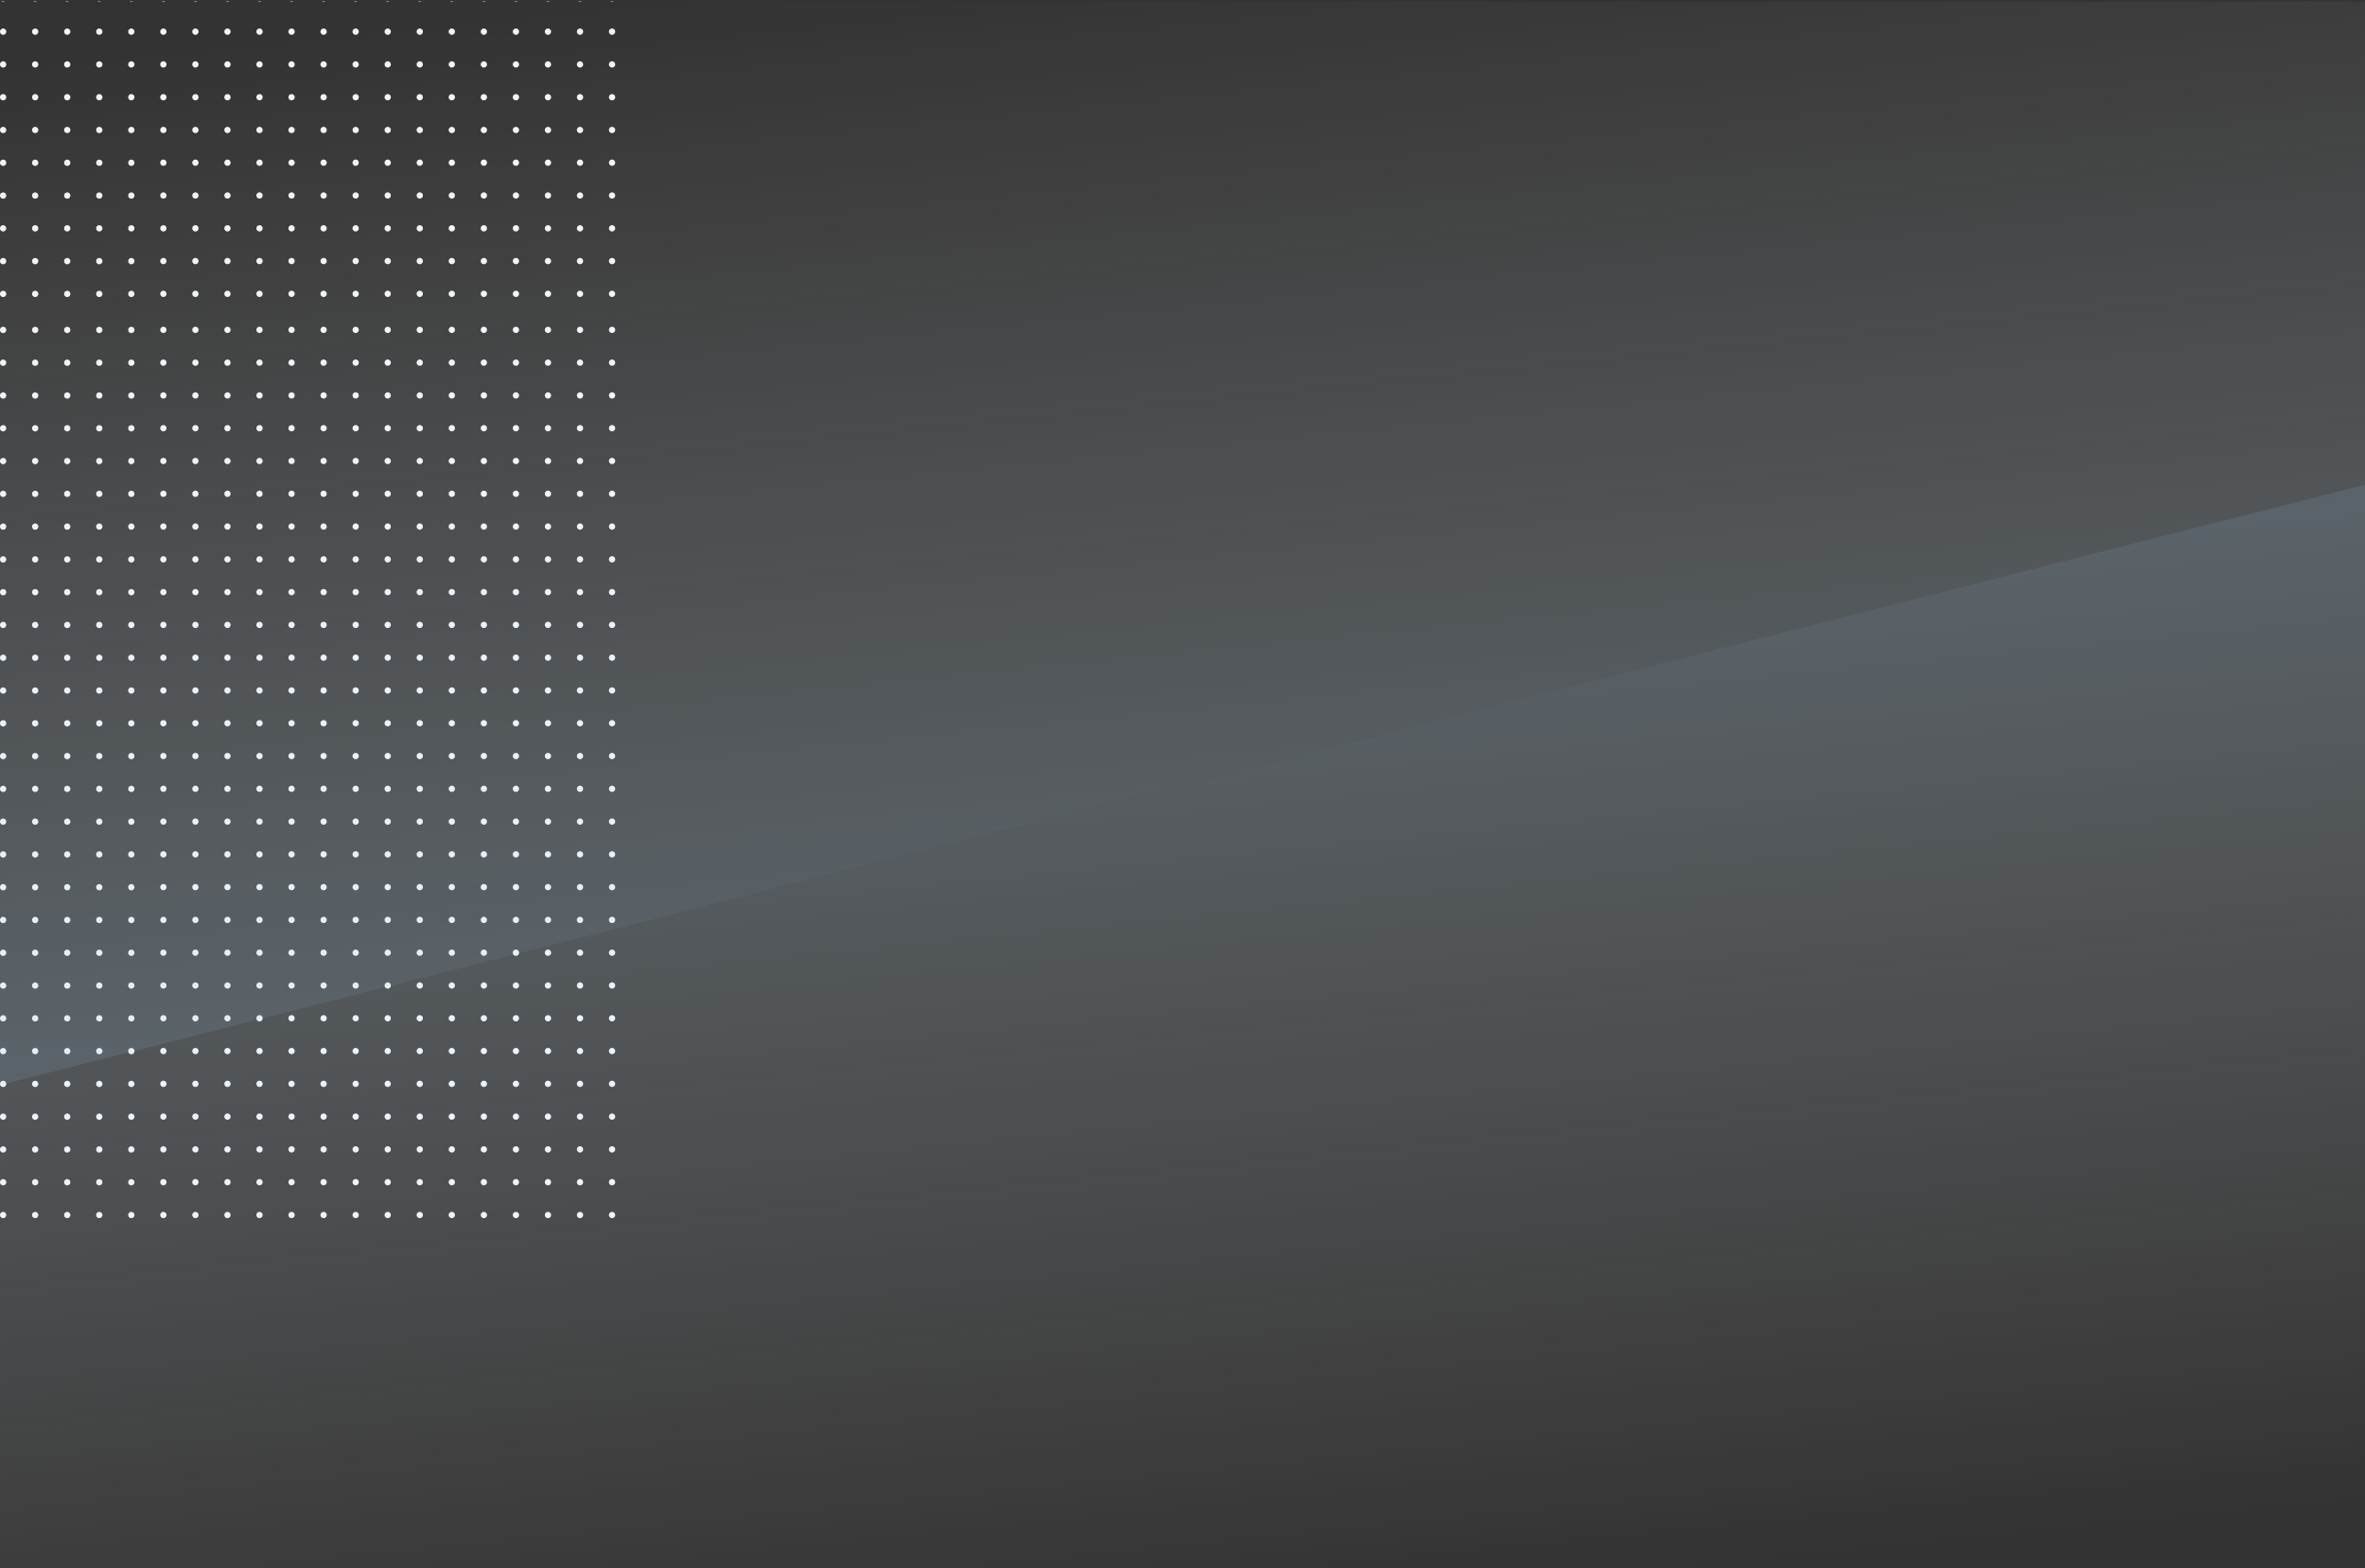 <svg xmlns="http://www.w3.org/2000/svg" width="1512" height="1003" fill="none" viewBox="0 0 1512 1003">
  <rect x="0" y="0" width="1512" height="1003" fill="#333333" stroke="none"/>
  <g clip-path="url(#a)">
    <g clip-path="url(#b)">
      <path fill="#F3F4F7" d="M4 187.952a2 2 0 1 0-4 0 2 2 0 0 0 4 0Zm0-20.96a2 2 0 1 0-4 0 2 2 0 0 0 4 0Zm0-20.971a2 2 0 1 0-4 0 2 2 0 0 0 4 0Zm0-20.959a2 2 0 1 0-4 0 2 2 0 0 0 4 0Zm0-20.97a2 2 0 1 0-4 0 2 2 0 0 0 4 0Zm0-20.96a2 2 0 1 0-4 0 2 2 0 0 0 4 0Zm0-20.96a2 2 0 1 0-4 0 2 2 0 0 0 4 0Zm0-20.97a2 2 0 1 0-4 0 2 2 0 0 0 4 0Zm0-20.96a2 2 0 1 0-4 0 2 2 0 0 0 4 0ZM4-.718a2 2 0 1 0-4 0 2 2 0 0 0 4 0Zm20.49 188.67a2 2 0 1 0-4 0 2 2 0 0 0 4 0Zm0-20.96a2 2 0 1 0-4 0 2 2 0 0 0 4 0Zm0-20.971a2 2 0 1 0-4 0 2 2 0 0 0 4 0Zm0-20.959a2 2 0 1 0-4 0 2 2 0 0 0 4 0Zm0-20.97a2 2 0 1 0-4 0 2 2 0 0 0 4 0Zm0-20.96a2 2 0 1 0-4 0 2 2 0 0 0 4 0Zm0-20.96a2 2 0 1 0-4 0 2 2 0 0 0 4 0Zm0-20.97a2 2 0 1 0-4 0 2 2 0 0 0 4 0Zm0-20.96a2 2 0 1 0-4 0 2 2 0 0 0 4 0Zm0-20.96a2 2 0 1 0-4 0 2 2 0 0 0 4 0Zm20.49 188.67a2 2 0 1 0-4 0 2 2 0 0 0 4 0Zm0-20.96a2 2 0 1 0-4 0 2 2 0 0 0 4 0Zm0-20.971a2 2 0 1 0-4 0 2 2 0 0 0 4 0Zm0-20.959a2 2 0 1 0-4 0 2 2 0 0 0 4 0Zm0-20.97a2 2 0 1 0-4 0 2 2 0 0 0 4 0Zm0-20.96a2 2 0 1 0-4 0 2 2 0 0 0 4 0Zm0-20.96a2 2 0 1 0-4 0 2 2 0 0 0 4 0Zm0-20.97a2 2 0 1 0-4 0 2 2 0 0 0 4 0Zm0-20.96a2 2 0 1 0-4 0 2 2 0 0 0 4 0Zm0-20.96a2 2 0 1 0-4 0 2 2 0 0 0 4 0Zm20.49 188.67a2 2 0 1 0-4 0 2 2 0 0 0 4 0Zm0-20.96a2 2 0 1 0-4 0 2 2 0 0 0 4 0Zm0-20.971a2 2 0 1 0-4 0 2 2 0 0 0 4 0Zm0-20.959a2 2 0 1 0-4 0 2 2 0 0 0 4 0Zm0-20.97a2 2 0 1 0-4 0 2 2 0 0 0 4 0Zm0-20.96a2 2 0 1 0-4 0 2 2 0 0 0 4 0Zm0-20.96a2 2 0 1 0-4 0 2 2 0 0 0 4 0Zm0-20.97a2 2 0 1 0-4 0 2 2 0 0 0 4 0Zm0-20.96a2 2 0 1 0-4 0 2 2 0 0 0 4 0Zm0-20.96a2 2 0 1 0-4 0 2 2 0 0 0 4 0Zm20.49 188.67a2 2 0 1 0-4 0 2 2 0 0 0 4 0Zm0-20.96a2 2 0 1 0-4 0 2 2 0 0 0 4 0Zm0-20.971a2 2 0 1 0-4 0 2 2 0 0 0 4 0Zm0-20.959a2 2 0 1 0-4 0 2 2 0 0 0 4 0Zm0-20.97a2 2 0 1 0-4 0 2 2 0 0 0 4 0Zm0-20.96a2 2 0 1 0-4 0 2 2 0 0 0 4 0Zm0-20.96a2 2 0 1 0-4 0 2 2 0 0 0 4 0Zm0-20.97a2 2 0 1 0-4 0 2 2 0 0 0 4 0Zm0-20.96a2 2 0 1 0-4 0 2 2 0 0 0 4 0Zm0-20.96a2 2 0 1 0-4 0 2 2 0 0 0 4 0Zm20.49 188.67a2 2 0 1 0-3.999-.001 2 2 0 0 0 3.999.001Zm0-20.96a2 2 0 1 0-3.999-.001 2 2 0 0 0 3.999.001Zm0-20.971a2 2 0 1 0-4 0 2 2 0 0 0 4 0Zm0-20.959a2 2 0 1 0-3.999-.001 2 2 0 0 0 3.999.001Zm0-20.97a2 2 0 1 0-3.999-.001 2 2 0 0 0 3.999.001Zm0-20.96a2 2 0 1 0-4 0 2 2 0 0 0 4 0Zm0-20.96a2 2 0 1 0-4 0 2 2 0 0 0 4 0Zm0-20.97a2 2 0 1 0-4 0 2 2 0 0 0 4 0Zm0-20.96a2 2 0 1 0-4 0 2 2 0 0 0 4 0Zm0-20.96a2 2 0 1 0-4 0 2 2 0 0 0 4 0Zm20.49 188.67a2 2 0 1 0-3.999-.001 2 2 0 0 0 3.999.001Zm0-20.96a2 2 0 1 0-3.999-.001 2 2 0 0 0 3.999.001Zm0-20.971a2 2 0 1 0-4 0 2 2 0 0 0 4 0Zm0-20.959a2 2 0 1 0-3.999-.001 2 2 0 0 0 3.999.001Zm0-20.97a2 2 0 1 0-3.999-.001 2 2 0 0 0 3.999.001Zm0-20.96a2 2 0 1 0-4 0 2 2 0 0 0 4 0Zm0-20.96a2 2 0 1 0-4 0 2 2 0 0 0 4 0Zm0-20.97a2 2 0 1 0-4 0 2 2 0 0 0 4 0Zm0-20.96a2 2 0 1 0-4 0 2 2 0 0 0 4 0Zm0-20.96a2 2 0 1 0-4 0 2 2 0 0 0 4 0Zm20.49 188.67a2 2 0 1 0-3.999-.001 2 2 0 0 0 3.999.001Zm0-20.96a2 2 0 1 0-3.999-.001 2 2 0 0 0 3.999.001Zm0-20.971a2 2 0 1 0-4 0 2 2 0 0 0 4 0Zm0-20.959a2 2 0 1 0-3.999-.001 2 2 0 0 0 3.999.001Zm0-20.97a2 2 0 1 0-3.999-.001 2 2 0 0 0 3.999.001Zm0-20.96a2 2 0 1 0-4 0 2 2 0 0 0 4 0Zm0-20.96a2 2 0 1 0-4 0 2 2 0 0 0 4 0Zm0-20.97a2 2 0 1 0-4 0 2 2 0 0 0 4 0Zm0-20.96a2 2 0 1 0-4 0 2 2 0 0 0 4 0Zm0-20.96a2 2 0 1 0-4 0 2 2 0 0 0 4 0Zm20.49 188.67a2 2 0 1 0-3.999-.001 2 2 0 0 0 3.999.001Zm0-20.96a2 2 0 1 0-3.999-.001 2 2 0 0 0 3.999.001Zm0-20.971a2 2 0 1 0-4 0 2 2 0 0 0 4 0Zm0-20.959a2 2 0 1 0-3.999-.001 2 2 0 0 0 3.999.001Zm0-20.97a2 2 0 1 0-3.999-.001 2 2 0 0 0 3.999.001Zm0-20.96a2 2 0 1 0-4 0 2 2 0 0 0 4 0Zm0-20.96a2 2 0 1 0-4 0 2 2 0 0 0 4 0Zm0-20.97a2 2 0 1 0-4 0 2 2 0 0 0 4 0Zm0-20.96a2 2 0 1 0-4 0 2 2 0 0 0 4 0Zm0-20.96a2 2 0 1 0-4 0 2 2 0 0 0 4 0Zm20.49 188.67a2 2 0 1 0-3.999-.001 2 2 0 0 0 3.999.001Zm0-20.96a2 2 0 1 0-3.999-.001 2 2 0 0 0 3.999.001Zm0-20.971a2 2 0 1 0-4 0 2 2 0 0 0 4 0Zm0-20.959a2 2 0 1 0-3.999-.001 2 2 0 0 0 3.999.001Zm0-20.97a2 2 0 1 0-3.999-.001 2 2 0 0 0 3.999.001Zm0-20.96a2 2 0 1 0-4 0 2 2 0 0 0 4 0Zm0-20.96a2 2 0 1 0-4 0 2 2 0 0 0 4 0Zm0-20.97a2 2 0 1 0-4 0 2 2 0 0 0 4 0Zm0-20.96a2 2 0 1 0-4 0 2 2 0 0 0 4 0Zm0-20.96a2 2 0 1 0-4 0 2 2 0 0 0 4 0Zm20.49 188.67a2 2 0 1 0-3.999-.001 2 2 0 0 0 3.999.001Zm0-20.96a2 2 0 1 0-3.999-.001 2 2 0 0 0 3.999.001Zm0-20.971a2 2 0 1 0-4 0 2 2 0 0 0 4 0Zm0-20.959a2 2 0 1 0-3.999-.001 2 2 0 0 0 3.999.001Zm0-20.97a2 2 0 1 0-3.999-.001 2 2 0 0 0 3.999.001Zm0-20.96a2 2 0 1 0-4 0 2 2 0 0 0 4 0Zm0-20.96a2 2 0 1 0-4 0 2 2 0 0 0 4 0Zm0-20.97a2 2 0 1 0-4 0 2 2 0 0 0 4 0Zm0-20.96a2 2 0 1 0-4 0 2 2 0 0 0 4 0Zm0-20.96a2 2 0 1 0-4 0 2 2 0 0 0 4 0Zm20.49 188.67a2 2 0 1 0-3.999-.001 2 2 0 0 0 3.999.001Zm0-20.96a2 2 0 1 0-3.999-.001 2 2 0 0 0 3.999.001Zm0-20.971a2 2 0 1 0-4 0 2 2 0 0 0 4 0Zm0-20.959a2 2 0 1 0-3.999-.001 2 2 0 0 0 3.999.001Zm0-20.97a2 2 0 1 0-3.999-.001 2 2 0 0 0 3.999.001Zm0-20.96a2 2 0 1 0-4 0 2 2 0 0 0 4 0Zm0-20.96a2 2 0 1 0-4 0 2 2 0 0 0 4 0Zm0-20.97a2 2 0 1 0-4 0 2 2 0 0 0 4 0Zm0-20.96a2 2 0 1 0-4 0 2 2 0 0 0 4 0Zm0-20.96a2 2 0 1 0-4 0 2 2 0 0 0 4 0Zm20.49 188.67a2 2 0 1 0-3.999-.001 2 2 0 0 0 3.999.001Zm0-20.96a2 2 0 1 0-3.999-.001 2 2 0 0 0 3.999.001Zm0-20.971a2 2 0 1 0-4 0 2 2 0 0 0 4 0Zm0-20.959a2 2 0 1 0-3.999-.001 2 2 0 0 0 3.999.001Zm0-20.97a2 2 0 1 0-3.999-.001 2 2 0 0 0 3.999.001Zm0-20.96a2 2 0 1 0-4 0 2 2 0 0 0 4 0Zm0-20.96a2 2 0 1 0-4 0 2 2 0 0 0 4 0Zm0-20.97a2 2 0 1 0-4 0 2 2 0 0 0 4 0Zm0-20.96a2 2 0 1 0-4 0 2 2 0 0 0 4 0Zm0-20.96a2 2 0 1 0-4 0 2 2 0 0 0 4 0Zm20.49 188.67a2 2 0 1 0-3.999-.001 2 2 0 0 0 3.999.001Zm0-20.96a2 2 0 1 0-3.999-.001 2 2 0 0 0 3.999.001Zm0-20.971a2 2 0 1 0-4 0 2 2 0 0 0 4 0Zm0-20.959a2 2 0 1 0-3.999-.001 2 2 0 0 0 3.999.001Zm0-20.97a2 2 0 1 0-3.999-.001 2 2 0 0 0 3.999.001Zm0-20.96a2 2 0 1 0-4 0 2 2 0 0 0 4 0Zm0-20.96a2 2 0 1 0-4 0 2 2 0 0 0 4 0Zm0-20.97a2 2 0 1 0-4 0 2 2 0 0 0 4 0Zm0-20.96a2 2 0 1 0-4 0 2 2 0 0 0 4 0Zm0-20.96a2 2 0 1 0-4 0 2 2 0 0 0 4 0Zm20.49 188.67a2 2 0 1 0-3.999-.001 2 2 0 0 0 3.999.001Zm0-20.96a2 2 0 1 0-3.999-.001 2 2 0 0 0 3.999.001Zm0-20.971a2 2 0 1 0-4 0 2 2 0 0 0 4 0Zm0-20.959a2 2 0 1 0-3.999-.001 2 2 0 0 0 3.999.001Zm0-20.97a2 2 0 1 0-3.999-.001 2 2 0 0 0 3.999.001Zm0-20.96a2 2 0 1 0-4 0 2 2 0 0 0 4 0Zm0-20.96a2 2 0 1 0-4 0 2 2 0 0 0 4 0Zm0-20.97a2 2 0 1 0-4 0 2 2 0 0 0 4 0Zm0-20.96a2 2 0 1 0-4 0 2 2 0 0 0 4 0Zm0-20.96a2 2 0 1 0-4 0 2 2 0 0 0 4 0Zm20.49 188.67a2 2 0 1 0-3.999-.001 2 2 0 0 0 3.999.001Zm0-20.96a2 2 0 1 0-3.999-.001 2 2 0 0 0 3.999.001Zm0-20.971a2 2 0 1 0-4 0 2 2 0 0 0 4 0Zm0-20.959a2 2 0 1 0-3.999-.001 2 2 0 0 0 3.999.001Zm0-20.97a2 2 0 1 0-3.999-.001 2 2 0 0 0 3.999.001Zm0-20.96a2 2 0 1 0-4 0 2 2 0 0 0 4 0Zm0-20.96a2 2 0 1 0-4 0 2 2 0 0 0 4 0Zm0-20.97a2 2 0 1 0-4 0 2 2 0 0 0 4 0Zm0-20.96a2 2 0 1 0-4 0 2 2 0 0 0 4 0Zm0-20.96a2 2 0 1 0-4 0 2 2 0 0 0 4 0Zm20.49 188.67a2 2 0 1 0-3.999-.001 2 2 0 0 0 3.999.001Zm0-20.96a2 2 0 1 0-3.999-.001 2 2 0 0 0 3.999.001Zm0-20.971a2 2 0 1 0-4 0 2 2 0 0 0 4 0Zm0-20.959a2 2 0 1 0-3.999-.001 2 2 0 0 0 3.999.001Zm0-20.97a2 2 0 1 0-3.999-.001 2 2 0 0 0 3.999.001Zm0-20.96a2 2 0 1 0-4 0 2 2 0 0 0 4 0Zm0-20.96a2 2 0 1 0-4 0 2 2 0 0 0 4 0Zm0-20.97a2 2 0 1 0-4 0 2 2 0 0 0 4 0Zm0-20.96a2 2 0 1 0-4 0 2 2 0 0 0 4 0Zm0-20.96a2 2 0 1 0-4 0 2 2 0 0 0 4 0Zm20.49 188.67a2 2 0 1 0-3.999-.001 2 2 0 0 0 3.999.001Zm0-20.96a2 2 0 1 0-3.999-.001 2 2 0 0 0 3.999.001Zm0-20.971a2 2 0 1 0-4 0 2 2 0 0 0 4 0Zm0-20.959a2 2 0 1 0-3.999-.001 2 2 0 0 0 3.999.001Zm0-20.97a2 2 0 1 0-3.999-.001 2 2 0 0 0 3.999.001Zm0-20.96a2 2 0 1 0-4 0 2 2 0 0 0 4 0Zm0-20.96a2 2 0 1 0-4 0 2 2 0 0 0 4 0Zm0-20.97a2 2 0 1 0-4 0 2 2 0 0 0 4 0Zm0-20.96a2 2 0 1 0-4 0 2 2 0 0 0 4 0Zm0-20.96a2 2 0 1 0-4 0 2 2 0 0 0 4 0Zm20.49 188.67a2 2 0 1 0-3.999-.001 2 2 0 0 0 3.999.001Zm0-20.96a2 2 0 1 0-3.999-.001 2 2 0 0 0 3.999.001Zm0-20.971a2 2 0 1 0-4 0 2 2 0 0 0 4 0Zm0-20.959a2 2 0 1 0-3.999-.001 2 2 0 0 0 3.999.001Zm0-20.97a2 2 0 1 0-3.999-.001 2 2 0 0 0 3.999.001Zm0-20.96a2 2 0 1 0-4 0 2 2 0 0 0 4 0Zm0-20.96a2 2 0 1 0-4 0 2 2 0 0 0 4 0Zm0-20.97a2 2 0 1 0-4 0 2 2 0 0 0 4 0Zm0-20.96a2 2 0 1 0-4 0 2 2 0 0 0 4 0Zm0-20.96a2 2 0 1 0-4 0 2 2 0 0 0 4 0Zm20.49 188.67a2 2 0 1 0-3.999-.001 2 2 0 0 0 3.999.001Zm0-20.96a2 2 0 1 0-3.999-.001 2 2 0 0 0 3.999.001Zm0-20.971a2 2 0 1 0-4 0 2 2 0 0 0 4 0Zm0-20.959a2 2 0 1 0-3.999-.001 2 2 0 0 0 3.999.001Zm0-20.97a2 2 0 1 0-3.999-.001 2 2 0 0 0 3.999.001Zm0-20.96a2 2 0 1 0-4 0 2 2 0 0 0 4 0Zm0-20.96a2 2 0 1 0-4 0 2 2 0 0 0 4 0Zm0-20.97a2 2 0 1 0-4 0 2 2 0 0 0 4 0Zm0-20.96a2 2 0 1 0-4 0 2 2 0 0 0 4 0Zm0-20.96a2 2 0 1 0-4 0 2 2 0 0 0 4 0Z"/>
    </g>
    <g clip-path="url(#c)">
      <path fill="#F3F4F7" d="M4 777.021a2 2 0 1 0-4 0 2 2 0 0 0 4 0Zm0-20.959a2 2 0 1 0-4 0 2 2 0 0 0 4 0Zm0-20.97a2 2 0 1 0-4 0 2 2 0 0 0 4 0Zm0-20.96a2 2 0 1 0-4 0 2 2 0 0 0 4 0Zm0-20.96a2 2 0 1 0-4 0 2 2 0 0 0 4 0Zm0-20.97a2 2 0 1 0-4 0 2 2 0 0 0 4 0Zm0-20.96a2 2 0 1 0-4 0 2 2 0 0 0 4 0Zm0-20.96a2 2 0 1 0-4 0 2 2 0 0 0 4 0Zm0-20.97a2 2 0 1 0-4 0 2 2 0 0 0 4 0Zm0-20.96a2 2 0 1 0-4 0 2 2 0 0 0 4 0Zm0-20.97a2 2 0 1 0-4 0 2 2 0 0 0 4 0Zm0-20.96a2 2 0 1 0-4 0 2 2 0 0 0 4 0Zm0-20.96a2 2 0 1 0-4 0 2 2 0 0 0 4 0Zm0-20.97a2 2 0 1 0-4 0 2 2 0 0 0 4 0Zm0-20.96a2 2 0 1 0-4 0 2 2 0 0 0 4 0Zm0-20.97a2 2 0 1 0-4 0 2 2 0 0 0 4 0Zm0-20.96a2 2 0 1 0-4 0 2 2 0 0 0 4 0Zm0-20.96a2 2 0 1 0-4 0 2 2 0 0 0 4 0Zm0-20.97a2 2 0 1 0-4 0 2 2 0 0 0 4 0Zm0-20.96a2 2 0 1 0-4 0 2 2 0 0 0 4 0Zm0-20.96a2 2 0 1 0-4 0 2 2 0 0 0 4 0Zm0-20.97a2 2 0 1 0-4 0 2 2 0 0 0 4 0Zm0-20.96a2 2 0 1 0-4 0 2 2 0 0 0 4 0Zm0-20.97a2 2 0 1 0-4 0 2 2 0 0 0 4 0Zm0-20.96a2 2 0 1 0-4 0 2 2 0 0 0 4 0Zm0-20.96a2 2 0 1 0-4 0 2 2 0 0 0 4 0Zm0-20.97a2 2 0 1 0-4 0 2 2 0 0 0 4 0Zm0-20.96a2 2 0 1 0-4 0 2 2 0 0 0 4 0Zm20.49 566.019a2 2 0 1 0-4 0 2 2 0 0 0 4 0Zm0-20.959a2 2 0 1 0-4 0 2 2 0 0 0 4 0Zm0-20.97a2 2 0 1 0-4 0 2 2 0 0 0 4 0Zm0-20.96a2 2 0 1 0-4 0 2 2 0 0 0 4 0Zm0-20.96a2 2 0 1 0-4 0 2 2 0 0 0 4 0Zm0-20.97a2 2 0 1 0-4 0 2 2 0 0 0 4 0Zm0-20.96a2 2 0 1 0-4 0 2 2 0 0 0 4 0Zm0-20.96a2 2 0 1 0-4 0 2 2 0 0 0 4 0Zm0-20.97a2 2 0 1 0-4 0 2 2 0 0 0 4 0Zm0-20.96a2 2 0 1 0-4 0 2 2 0 0 0 4 0Zm0-20.97a2 2 0 1 0-4 0 2 2 0 0 0 4 0Zm0-20.96a2 2 0 1 0-4 0 2 2 0 0 0 4 0Zm0-20.96a2 2 0 1 0-4 0 2 2 0 0 0 4 0Zm0-20.97a2 2 0 1 0-4 0 2 2 0 0 0 4 0Zm0-20.96a2 2 0 1 0-4 0 2 2 0 0 0 4 0Zm0-20.97a2 2 0 1 0-4 0 2 2 0 0 0 4 0Zm0-20.96a2 2 0 1 0-4 0 2 2 0 0 0 4 0Zm0-20.96a2 2 0 1 0-4 0 2 2 0 0 0 4 0Zm0-20.97a2 2 0 1 0-4 0 2 2 0 0 0 4 0Zm0-20.96a2 2 0 1 0-4 0 2 2 0 0 0 4 0Zm0-20.96a2 2 0 1 0-4 0 2 2 0 0 0 4 0Zm0-20.97a2 2 0 1 0-4 0 2 2 0 0 0 4 0Zm0-20.96a2 2 0 1 0-4 0 2 2 0 0 0 4 0Zm0-20.97a2 2 0 1 0-4 0 2 2 0 0 0 4 0Zm0-20.96a2 2 0 1 0-4 0 2 2 0 0 0 4 0Zm0-20.96a2 2 0 1 0-4 0 2 2 0 0 0 4 0Zm0-20.97a2 2 0 1 0-4 0 2 2 0 0 0 4 0Zm0-20.96a2 2 0 1 0-4 0 2 2 0 0 0 4 0Zm20.49 566.019a2 2 0 1 0-4 0 2 2 0 0 0 4 0Zm0-20.959a2 2 0 1 0-4 0 2 2 0 0 0 4 0Zm0-20.97a2 2 0 1 0-4 0 2 2 0 0 0 4 0Zm0-20.96a2 2 0 1 0-4 0 2 2 0 0 0 4 0Zm0-20.96a2 2 0 1 0-4 0 2 2 0 0 0 4 0Zm0-20.97a2 2 0 1 0-4 0 2 2 0 0 0 4 0Zm0-20.96a2 2 0 1 0-4 0 2 2 0 0 0 4 0Zm0-20.96a2 2 0 1 0-4 0 2 2 0 0 0 4 0Zm0-20.97a2 2 0 1 0-4 0 2 2 0 0 0 4 0Zm0-20.96a2 2 0 1 0-4 0 2 2 0 0 0 4 0Zm0-20.97a2 2 0 1 0-4 0 2 2 0 0 0 4 0Zm0-20.96a2 2 0 1 0-4 0 2 2 0 0 0 4 0Zm0-20.96a2 2 0 1 0-4 0 2 2 0 0 0 4 0Zm0-20.97a2 2 0 1 0-4 0 2 2 0 0 0 4 0Zm0-20.96a2 2 0 1 0-4 0 2 2 0 0 0 4 0Zm0-20.97a2 2 0 1 0-4 0 2 2 0 0 0 4 0Zm0-20.96a2 2 0 1 0-4 0 2 2 0 0 0 4 0Zm0-20.96a2 2 0 1 0-4 0 2 2 0 0 0 4 0Zm0-20.97a2 2 0 1 0-4 0 2 2 0 0 0 4 0Zm0-20.96a2 2 0 1 0-4 0 2 2 0 0 0 4 0Zm0-20.96a2 2 0 1 0-4 0 2 2 0 0 0 4 0Zm0-20.97a2 2 0 1 0-4 0 2 2 0 0 0 4 0Zm0-20.96a2 2 0 1 0-4 0 2 2 0 0 0 4 0Zm0-20.97a2 2 0 1 0-4 0 2 2 0 0 0 4 0Zm0-20.96a2 2 0 1 0-4 0 2 2 0 0 0 4 0Zm0-20.96a2 2 0 1 0-4 0 2 2 0 0 0 4 0Zm0-20.97a2 2 0 1 0-4 0 2 2 0 0 0 4 0Zm0-20.96a2 2 0 1 0-4 0 2 2 0 0 0 4 0Zm20.49 566.019a2 2 0 1 0-4 0 2 2 0 0 0 4 0Zm0-20.959a2 2 0 1 0-4 0 2 2 0 0 0 4 0Zm0-20.97a2 2 0 1 0-4 0 2 2 0 0 0 4 0Zm0-20.96a2 2 0 1 0-4 0 2 2 0 0 0 4 0Zm0-20.96a2 2 0 1 0-4 0 2 2 0 0 0 4 0Zm0-20.97a2 2 0 1 0-4 0 2 2 0 0 0 4 0Zm0-20.96a2 2 0 1 0-4 0 2 2 0 0 0 4 0Zm0-20.96a2 2 0 1 0-4 0 2 2 0 0 0 4 0Zm0-20.97a2 2 0 1 0-4 0 2 2 0 0 0 4 0Zm0-20.96a2 2 0 1 0-4 0 2 2 0 0 0 4 0Zm0-20.97a2 2 0 1 0-4 0 2 2 0 0 0 4 0Zm0-20.96a2 2 0 1 0-4 0 2 2 0 0 0 4 0Zm0-20.96a2 2 0 1 0-4 0 2 2 0 0 0 4 0Zm0-20.97a2 2 0 1 0-4 0 2 2 0 0 0 4 0Zm0-20.96a2 2 0 1 0-4 0 2 2 0 0 0 4 0Zm0-20.97a2 2 0 1 0-4 0 2 2 0 0 0 4 0Zm0-20.96a2 2 0 1 0-4 0 2 2 0 0 0 4 0Zm0-20.96a2 2 0 1 0-4 0 2 2 0 0 0 4 0Zm0-20.97a2 2 0 1 0-4 0 2 2 0 0 0 4 0Zm0-20.96a2 2 0 1 0-4 0 2 2 0 0 0 4 0Zm0-20.96a2 2 0 1 0-4 0 2 2 0 0 0 4 0Zm0-20.97a2 2 0 1 0-4 0 2 2 0 0 0 4 0Zm0-20.96a2 2 0 1 0-4 0 2 2 0 0 0 4 0Zm0-20.97a2 2 0 1 0-4 0 2 2 0 0 0 4 0Zm0-20.96a2 2 0 1 0-4 0 2 2 0 0 0 4 0Zm0-20.96a2 2 0 1 0-4 0 2 2 0 0 0 4 0Zm0-20.97a2 2 0 1 0-4 0 2 2 0 0 0 4 0Zm0-20.96a2 2 0 1 0-4 0 2 2 0 0 0 4 0Zm20.49 566.019a2 2 0 1 0-4 0 2 2 0 0 0 4 0Zm0-20.959a2 2 0 1 0-4 0 2 2 0 0 0 4 0Zm0-20.97a2 2 0 1 0-4 0 2 2 0 0 0 4 0Zm0-20.96a2 2 0 1 0-4 0 2 2 0 0 0 4 0Zm0-20.96a2 2 0 1 0-4 0 2 2 0 0 0 4 0Zm0-20.97a2 2 0 1 0-4 0 2 2 0 0 0 4 0Zm0-20.96a2 2 0 1 0-4 0 2 2 0 0 0 4 0Zm0-20.96a2 2 0 1 0-4 0 2 2 0 0 0 4 0Zm0-20.97a2 2 0 1 0-4 0 2 2 0 0 0 4 0Zm0-20.96a2 2 0 1 0-4 0 2 2 0 0 0 4 0Zm0-20.97a2 2 0 1 0-4 0 2 2 0 0 0 4 0Zm0-20.96a2 2 0 1 0-4 0 2 2 0 0 0 4 0Zm0-20.96a2 2 0 1 0-4 0 2 2 0 0 0 4 0Zm0-20.97a2 2 0 1 0-4 0 2 2 0 0 0 4 0Zm0-20.96a2 2 0 1 0-4 0 2 2 0 0 0 4 0Zm0-20.97a2 2 0 1 0-4 0 2 2 0 0 0 4 0Zm0-20.96a2 2 0 1 0-4 0 2 2 0 0 0 4 0Zm0-20.96a2 2 0 1 0-4 0 2 2 0 0 0 4 0Zm0-20.97a2 2 0 1 0-4 0 2 2 0 0 0 4 0Zm0-20.96a2 2 0 1 0-4 0 2 2 0 0 0 4 0Zm0-20.96a2 2 0 1 0-4 0 2 2 0 0 0 4 0Zm0-20.97a2 2 0 1 0-4 0 2 2 0 0 0 4 0Zm0-20.96a2 2 0 1 0-4 0 2 2 0 0 0 4 0Zm0-20.97a2 2 0 1 0-4 0 2 2 0 0 0 4 0Zm0-20.96a2 2 0 1 0-4 0 2 2 0 0 0 4 0Zm0-20.96a2 2 0 1 0-4 0 2 2 0 0 0 4 0Zm0-20.97a2 2 0 1 0-4 0 2 2 0 0 0 4 0Zm0-20.96a2 2 0 1 0-4 0 2 2 0 0 0 4 0Zm20.49 566.019a2 2 0 1 0-4 0 2 2 0 0 0 4 0Zm0-20.959a2 2 0 1 0-3.999-.001 2 2 0 0 0 3.999.001Zm0-20.97a2 2 0 1 0-3.999-.001 2 2 0 0 0 3.999.001Zm0-20.96a2 2 0 1 0-3.999-.001 2 2 0 0 0 3.999.001Zm0-20.96a2 2 0 1 0-3.999-.001 2 2 0 0 0 3.999.001Zm0-20.97a2 2 0 1 0-3.999-.001 2 2 0 0 0 3.999.001Zm0-20.96a2 2 0 1 0-3.999-.001 2 2 0 0 0 3.999.001Zm0-20.96a2 2 0 1 0-3.999-.001 2 2 0 0 0 3.999.001Zm0-20.97a2 2 0 1 0-3.999-.001 2 2 0 0 0 3.999.001Zm0-20.96a2 2 0 1 0-3.999-.001 2 2 0 0 0 3.999.001Zm0-20.97a2 2 0 1 0-3.999-.001 2 2 0 0 0 3.999.001Zm0-20.96a2 2 0 1 0-3.999-.001 2 2 0 0 0 3.999.001Zm0-20.96a2 2 0 1 0-3.999-.001 2 2 0 0 0 3.999.001Zm0-20.97a2 2 0 1 0-3.999-.001 2 2 0 0 0 3.999.001Zm0-20.96a2 2 0 1 0-3.999-.001 2 2 0 0 0 3.999.001Zm0-20.97a2 2 0 1 0-3.999-.001 2 2 0 0 0 3.999.001Zm0-20.96a2 2 0 1 0-3.999-.001 2 2 0 0 0 3.999.001Zm0-20.96a2 2 0 1 0-3.999-.001 2 2 0 0 0 3.999.001Zm0-20.97a2 2 0 1 0-3.999-.001 2 2 0 0 0 3.999.001Zm0-20.96a2 2 0 1 0-3.999-.001 2 2 0 0 0 3.999.001Zm0-20.96a2 2 0 1 0-3.999-.001 2 2 0 0 0 3.999.001Zm0-20.97a2 2 0 1 0-3.999-.001 2 2 0 0 0 3.999.001Zm0-20.96a2 2 0 1 0-3.999-.001 2 2 0 0 0 3.999.001Zm0-20.97a2 2 0 1 0-3.999-.001 2 2 0 0 0 3.999.001Zm0-20.96a2 2 0 1 0-3.999-.001 2 2 0 0 0 3.999.001Zm0-20.96a2 2 0 1 0-3.999-.001 2 2 0 0 0 3.999.001Zm0-20.97a2 2 0 1 0-3.999-.001 2 2 0 0 0 3.999.001Zm0-20.96a2 2 0 1 0-3.999-.001 2 2 0 0 0 3.999.001Zm20.49 566.019a2 2 0 1 0-4 0 2 2 0 0 0 4 0Zm0-20.959a2 2 0 1 0-3.999-.001 2 2 0 0 0 3.999.001Zm0-20.97a2 2 0 1 0-3.999-.001 2 2 0 0 0 3.999.001Zm0-20.96a2 2 0 1 0-3.999-.001 2 2 0 0 0 3.999.001Zm0-20.96a2 2 0 1 0-3.999-.001 2 2 0 0 0 3.999.001Zm0-20.97a2 2 0 1 0-3.999-.001 2 2 0 0 0 3.999.001Zm0-20.96a2 2 0 1 0-3.999-.001 2 2 0 0 0 3.999.001Zm0-20.96a2 2 0 1 0-3.999-.001 2 2 0 0 0 3.999.001Zm0-20.97a2 2 0 1 0-3.999-.001 2 2 0 0 0 3.999.001Zm0-20.96a2 2 0 1 0-3.999-.001 2 2 0 0 0 3.999.001Zm0-20.97a2 2 0 1 0-3.999-.001 2 2 0 0 0 3.999.001Zm0-20.96a2 2 0 1 0-3.999-.001 2 2 0 0 0 3.999.001Zm0-20.96a2 2 0 1 0-3.999-.001 2 2 0 0 0 3.999.001Zm0-20.97a2 2 0 1 0-3.999-.001 2 2 0 0 0 3.999.001Zm0-20.96a2 2 0 1 0-3.999-.001 2 2 0 0 0 3.999.001Zm0-20.97a2 2 0 1 0-3.999-.001 2 2 0 0 0 3.999.001Zm0-20.96a2 2 0 1 0-3.999-.001 2 2 0 0 0 3.999.001Zm0-20.96a2 2 0 1 0-3.999-.001 2 2 0 0 0 3.999.001Zm0-20.97a2 2 0 1 0-3.999-.001 2 2 0 0 0 3.999.001Zm0-20.96a2 2 0 1 0-3.999-.001 2 2 0 0 0 3.999.001Zm0-20.96a2 2 0 1 0-3.999-.001 2 2 0 0 0 3.999.001Zm0-20.97a2 2 0 1 0-3.999-.001 2 2 0 0 0 3.999.001Zm0-20.96a2 2 0 1 0-3.999-.001 2 2 0 0 0 3.999.001Zm0-20.97a2 2 0 1 0-3.999-.001 2 2 0 0 0 3.999.001Zm0-20.96a2 2 0 1 0-3.999-.001 2 2 0 0 0 3.999.001Zm0-20.96a2 2 0 1 0-3.999-.001 2 2 0 0 0 3.999.001Zm0-20.97a2 2 0 1 0-3.999-.001 2 2 0 0 0 3.999.001Zm0-20.96a2 2 0 1 0-3.999-.001 2 2 0 0 0 3.999.001Zm20.49 566.019a2 2 0 1 0-4 0 2 2 0 0 0 4 0Zm0-20.959a2 2 0 1 0-3.999-.001 2 2 0 0 0 3.999.001Zm0-20.97a2 2 0 1 0-3.999-.001 2 2 0 0 0 3.999.001Zm0-20.96a2 2 0 1 0-3.999-.001 2 2 0 0 0 3.999.001Zm0-20.96a2 2 0 1 0-3.999-.001 2 2 0 0 0 3.999.001Zm0-20.97a2 2 0 1 0-3.999-.001 2 2 0 0 0 3.999.001Zm0-20.96a2 2 0 1 0-3.999-.001 2 2 0 0 0 3.999.001Zm0-20.96a2 2 0 1 0-3.999-.001 2 2 0 0 0 3.999.001Zm0-20.97a2 2 0 1 0-3.999-.001 2 2 0 0 0 3.999.001Zm0-20.96a2 2 0 1 0-3.999-.001 2 2 0 0 0 3.999.001Zm0-20.97a2 2 0 1 0-3.999-.001 2 2 0 0 0 3.999.001Zm0-20.96a2 2 0 1 0-3.999-.001 2 2 0 0 0 3.999.001Zm0-20.96a2 2 0 1 0-3.999-.001 2 2 0 0 0 3.999.001Zm0-20.97a2 2 0 1 0-3.999-.001 2 2 0 0 0 3.999.001Zm0-20.96a2 2 0 1 0-3.999-.001 2 2 0 0 0 3.999.001Zm0-20.97a2 2 0 1 0-3.999-.001 2 2 0 0 0 3.999.001Zm0-20.96a2 2 0 1 0-3.999-.001 2 2 0 0 0 3.999.001Zm0-20.96a2 2 0 1 0-3.999-.001 2 2 0 0 0 3.999.001Zm0-20.97a2 2 0 1 0-3.999-.001 2 2 0 0 0 3.999.001Zm0-20.96a2 2 0 1 0-3.999-.001 2 2 0 0 0 3.999.001Zm0-20.96a2 2 0 1 0-3.999-.001 2 2 0 0 0 3.999.001Zm0-20.97a2 2 0 1 0-3.999-.001 2 2 0 0 0 3.999.001Zm0-20.96a2 2 0 1 0-3.999-.001 2 2 0 0 0 3.999.001Zm0-20.97a2 2 0 1 0-3.999-.001 2 2 0 0 0 3.999.001Zm0-20.96a2 2 0 1 0-3.999-.001 2 2 0 0 0 3.999.001Zm0-20.96a2 2 0 1 0-3.999-.001 2 2 0 0 0 3.999.001Zm0-20.97a2 2 0 1 0-3.999-.001 2 2 0 0 0 3.999.001Zm0-20.96a2 2 0 1 0-3.999-.001 2 2 0 0 0 3.999.001Zm20.49 566.019a2 2 0 1 0-4 0 2 2 0 0 0 4 0Zm0-20.959a2 2 0 1 0-3.999-.001 2 2 0 0 0 3.999.001Zm0-20.97a2 2 0 1 0-3.999-.001 2 2 0 0 0 3.999.001Zm0-20.96a2 2 0 1 0-3.999-.001 2 2 0 0 0 3.999.001Zm0-20.96a2 2 0 1 0-3.999-.001 2 2 0 0 0 3.999.001Zm0-20.97a2 2 0 1 0-3.999-.001 2 2 0 0 0 3.999.001Zm0-20.96a2 2 0 1 0-3.999-.001 2 2 0 0 0 3.999.001Zm0-20.96a2 2 0 1 0-3.999-.001 2 2 0 0 0 3.999.001Zm0-20.97a2 2 0 1 0-3.999-.001 2 2 0 0 0 3.999.001Zm0-20.96a2 2 0 1 0-3.999-.001 2 2 0 0 0 3.999.001Zm0-20.97a2 2 0 1 0-3.999-.001 2 2 0 0 0 3.999.001Zm0-20.96a2 2 0 1 0-3.999-.001 2 2 0 0 0 3.999.001Zm0-20.96a2 2 0 1 0-3.999-.001 2 2 0 0 0 3.999.001Zm0-20.97a2 2 0 1 0-3.999-.001 2 2 0 0 0 3.999.001Zm0-20.96a2 2 0 1 0-3.999-.001 2 2 0 0 0 3.999.001Zm0-20.97a2 2 0 1 0-3.999-.001 2 2 0 0 0 3.999.001Zm0-20.96a2 2 0 1 0-3.999-.001 2 2 0 0 0 3.999.001Zm0-20.96a2 2 0 1 0-3.999-.001 2 2 0 0 0 3.999.001Zm0-20.97a2 2 0 1 0-3.999-.001 2 2 0 0 0 3.999.001Zm0-20.96a2 2 0 1 0-3.999-.001 2 2 0 0 0 3.999.001Zm0-20.96a2 2 0 1 0-3.999-.001 2 2 0 0 0 3.999.001Zm0-20.97a2 2 0 1 0-3.999-.001 2 2 0 0 0 3.999.001Zm0-20.96a2 2 0 1 0-3.999-.001 2 2 0 0 0 3.999.001Zm0-20.97a2 2 0 1 0-3.999-.001 2 2 0 0 0 3.999.001Zm0-20.96a2 2 0 1 0-3.999-.001 2 2 0 0 0 3.999.001Zm0-20.96a2 2 0 1 0-3.999-.001 2 2 0 0 0 3.999.001Zm0-20.97a2 2 0 1 0-3.999-.001 2 2 0 0 0 3.999.001Zm0-20.96a2 2 0 1 0-3.999-.001 2 2 0 0 0 3.999.001Zm20.49 566.019a2 2 0 1 0-4 0 2 2 0 0 0 4 0Zm0-20.959a2 2 0 1 0-3.999-.001 2 2 0 0 0 3.999.001Zm0-20.97a2 2 0 1 0-3.999-.001 2 2 0 0 0 3.999.001Zm0-20.96a2 2 0 1 0-3.999-.001 2 2 0 0 0 3.999.001Zm0-20.96a2 2 0 1 0-3.999-.001 2 2 0 0 0 3.999.001Zm0-20.97a2 2 0 1 0-3.999-.001 2 2 0 0 0 3.999.001Zm0-20.96a2 2 0 1 0-3.999-.001 2 2 0 0 0 3.999.001Zm0-20.96a2 2 0 1 0-3.999-.001 2 2 0 0 0 3.999.001Zm0-20.97a2 2 0 1 0-3.999-.001 2 2 0 0 0 3.999.001Zm0-20.96a2 2 0 1 0-3.999-.001 2 2 0 0 0 3.999.001Zm0-20.97a2 2 0 1 0-3.999-.001 2 2 0 0 0 3.999.001Zm0-20.96a2 2 0 1 0-3.999-.001 2 2 0 0 0 3.999.001Zm0-20.96a2 2 0 1 0-3.999-.001 2 2 0 0 0 3.999.001Zm0-20.97a2 2 0 1 0-3.999-.001 2 2 0 0 0 3.999.001Zm0-20.96a2 2 0 1 0-3.999-.001 2 2 0 0 0 3.999.001Zm0-20.97a2 2 0 1 0-3.999-.001 2 2 0 0 0 3.999.001Zm0-20.96a2 2 0 1 0-3.999-.001 2 2 0 0 0 3.999.001Zm0-20.96a2 2 0 1 0-3.999-.001 2 2 0 0 0 3.999.001Zm0-20.97a2 2 0 1 0-3.999-.001 2 2 0 0 0 3.999.001Zm0-20.96a2 2 0 1 0-3.999-.001 2 2 0 0 0 3.999.001Zm0-20.96a2 2 0 1 0-3.999-.001 2 2 0 0 0 3.999.001Zm0-20.97a2 2 0 1 0-3.999-.001 2 2 0 0 0 3.999.001Zm0-20.96a2 2 0 1 0-3.999-.001 2 2 0 0 0 3.999.001Zm0-20.97a2 2 0 1 0-3.999-.001 2 2 0 0 0 3.999.001Zm0-20.96a2 2 0 1 0-3.999-.001 2 2 0 0 0 3.999.001Zm0-20.96a2 2 0 1 0-3.999-.001 2 2 0 0 0 3.999.001Zm0-20.97a2 2 0 1 0-3.999-.001 2 2 0 0 0 3.999.001Zm0-20.96a2 2 0 1 0-3.999-.001 2 2 0 0 0 3.999.001Zm20.49 566.019a2 2 0 1 0-4 0 2 2 0 0 0 4 0Zm0-20.959a2 2 0 1 0-3.999-.001 2 2 0 0 0 3.999.001Zm0-20.97a2 2 0 1 0-3.999-.001 2 2 0 0 0 3.999.001Zm0-20.96a2 2 0 1 0-3.999-.001 2 2 0 0 0 3.999.001Zm0-20.96a2 2 0 1 0-3.999-.001 2 2 0 0 0 3.999.001Zm0-20.97a2 2 0 1 0-3.999-.001 2 2 0 0 0 3.999.001Zm0-20.96a2 2 0 1 0-3.999-.001 2 2 0 0 0 3.999.001Zm0-20.96a2 2 0 1 0-3.999-.001 2 2 0 0 0 3.999.001Zm0-20.97a2 2 0 1 0-3.999-.001 2 2 0 0 0 3.999.001Zm0-20.96a2 2 0 1 0-3.999-.001 2 2 0 0 0 3.999.001Zm0-20.97a2 2 0 1 0-3.999-.001 2 2 0 0 0 3.999.001Zm0-20.96a2 2 0 1 0-3.999-.001 2 2 0 0 0 3.999.001Zm0-20.96a2 2 0 1 0-3.999-.001 2 2 0 0 0 3.999.001Zm0-20.97a2 2 0 1 0-3.999-.001 2 2 0 0 0 3.999.001Zm0-20.96a2 2 0 1 0-3.999-.001 2 2 0 0 0 3.999.001Zm0-20.97a2 2 0 1 0-3.999-.001 2 2 0 0 0 3.999.001Zm0-20.96a2 2 0 1 0-3.999-.001 2 2 0 0 0 3.999.001Zm0-20.96a2 2 0 1 0-3.999-.001 2 2 0 0 0 3.999.001Zm0-20.97a2 2 0 1 0-3.999-.001 2 2 0 0 0 3.999.001Zm0-20.96a2 2 0 1 0-3.999-.001 2 2 0 0 0 3.999.001Zm0-20.96a2 2 0 1 0-3.999-.001 2 2 0 0 0 3.999.001Zm0-20.97a2 2 0 1 0-3.999-.001 2 2 0 0 0 3.999.001Zm0-20.96a2 2 0 1 0-3.999-.001 2 2 0 0 0 3.999.001Zm0-20.97a2 2 0 1 0-3.999-.001 2 2 0 0 0 3.999.001Zm0-20.96a2 2 0 1 0-3.999-.001 2 2 0 0 0 3.999.001Zm0-20.96a2 2 0 1 0-3.999-.001 2 2 0 0 0 3.999.001Zm0-20.97a2 2 0 1 0-3.999-.001 2 2 0 0 0 3.999.001Zm0-20.96a2 2 0 1 0-3.999-.001 2 2 0 0 0 3.999.001Zm20.49 566.019a2 2 0 1 0-4 0 2 2 0 0 0 4 0Zm0-20.959a2 2 0 1 0-3.999-.001 2 2 0 0 0 3.999.001Zm0-20.97a2 2 0 1 0-3.999-.001 2 2 0 0 0 3.999.001Zm0-20.96a2 2 0 1 0-3.999-.001 2 2 0 0 0 3.999.001Zm0-20.96a2 2 0 1 0-3.999-.001 2 2 0 0 0 3.999.001Zm0-20.97a2 2 0 1 0-3.999-.001 2 2 0 0 0 3.999.001Zm0-20.96a2 2 0 1 0-3.999-.001 2 2 0 0 0 3.999.001Zm0-20.96a2 2 0 1 0-3.999-.001 2 2 0 0 0 3.999.001Zm0-20.97a2 2 0 1 0-3.999-.001 2 2 0 0 0 3.999.001Zm0-20.96a2 2 0 1 0-3.999-.001 2 2 0 0 0 3.999.001Zm0-20.97a2 2 0 1 0-3.999-.001 2 2 0 0 0 3.999.001Zm0-20.96a2 2 0 1 0-3.999-.001 2 2 0 0 0 3.999.001Zm0-20.96a2 2 0 1 0-3.999-.001 2 2 0 0 0 3.999.001Zm0-20.97a2 2 0 1 0-3.999-.001 2 2 0 0 0 3.999.001Zm0-20.96a2 2 0 1 0-3.999-.001 2 2 0 0 0 3.999.001Zm0-20.97a2 2 0 1 0-3.999-.001 2 2 0 0 0 3.999.001Zm0-20.96a2 2 0 1 0-3.999-.001 2 2 0 0 0 3.999.001Zm0-20.96a2 2 0 1 0-3.999-.001 2 2 0 0 0 3.999.001Zm0-20.97a2 2 0 1 0-3.999-.001 2 2 0 0 0 3.999.001Zm0-20.96a2 2 0 1 0-3.999-.001 2 2 0 0 0 3.999.001Zm0-20.96a2 2 0 1 0-3.999-.001 2 2 0 0 0 3.999.001Zm0-20.97a2 2 0 1 0-3.999-.001 2 2 0 0 0 3.999.001Zm0-20.96a2 2 0 1 0-3.999-.001 2 2 0 0 0 3.999.001Zm0-20.97a2 2 0 1 0-3.999-.001 2 2 0 0 0 3.999.001Zm0-20.96a2 2 0 1 0-3.999-.001 2 2 0 0 0 3.999.001Zm0-20.96a2 2 0 1 0-3.999-.001 2 2 0 0 0 3.999.001Zm0-20.97a2 2 0 1 0-3.999-.001 2 2 0 0 0 3.999.001Zm0-20.96a2 2 0 1 0-3.999-.001 2 2 0 0 0 3.999.001Zm20.49 566.019a2 2 0 1 0-4 0 2 2 0 0 0 4 0Zm0-20.959a2 2 0 1 0-3.999-.001 2 2 0 0 0 3.999.001Zm0-20.97a2 2 0 1 0-3.999-.001 2 2 0 0 0 3.999.001Zm0-20.96a2 2 0 1 0-3.999-.001 2 2 0 0 0 3.999.001Zm0-20.96a2 2 0 1 0-3.999-.001 2 2 0 0 0 3.999.001Zm0-20.97a2 2 0 1 0-3.999-.001 2 2 0 0 0 3.999.001Zm0-20.96a2 2 0 1 0-3.999-.001 2 2 0 0 0 3.999.001Zm0-20.96a2 2 0 1 0-3.999-.001 2 2 0 0 0 3.999.001Zm0-20.97a2 2 0 1 0-3.999-.001 2 2 0 0 0 3.999.001Zm0-20.96a2 2 0 1 0-3.999-.001 2 2 0 0 0 3.999.001Zm0-20.97a2 2 0 1 0-3.999-.001 2 2 0 0 0 3.999.001Zm0-20.96a2 2 0 1 0-3.999-.001 2 2 0 0 0 3.999.001Zm0-20.96a2 2 0 1 0-3.999-.001 2 2 0 0 0 3.999.001Zm0-20.97a2 2 0 1 0-3.999-.001 2 2 0 0 0 3.999.001Zm0-20.96a2 2 0 1 0-3.999-.001 2 2 0 0 0 3.999.001Zm0-20.97a2 2 0 1 0-3.999-.001 2 2 0 0 0 3.999.001Zm0-20.96a2 2 0 1 0-3.999-.001 2 2 0 0 0 3.999.001Zm0-20.96a2 2 0 1 0-3.999-.001 2 2 0 0 0 3.999.001Zm0-20.97a2 2 0 1 0-3.999-.001 2 2 0 0 0 3.999.001Zm0-20.96a2 2 0 1 0-3.999-.001 2 2 0 0 0 3.999.001Zm0-20.96a2 2 0 1 0-3.999-.001 2 2 0 0 0 3.999.001Zm0-20.97a2 2 0 1 0-3.999-.001 2 2 0 0 0 3.999.001Zm0-20.96a2 2 0 1 0-3.999-.001 2 2 0 0 0 3.999.001Zm0-20.97a2 2 0 1 0-3.999-.001 2 2 0 0 0 3.999.001Zm0-20.96a2 2 0 1 0-3.999-.001 2 2 0 0 0 3.999.001Zm0-20.96a2 2 0 1 0-3.999-.001 2 2 0 0 0 3.999.001Zm0-20.97a2 2 0 1 0-3.999-.001 2 2 0 0 0 3.999.001Zm0-20.96a2 2 0 1 0-3.999-.001 2 2 0 0 0 3.999.001Zm20.49 566.019a2 2 0 1 0-4 0 2 2 0 0 0 4 0Zm0-20.959a2 2 0 1 0-3.999-.001 2 2 0 0 0 3.999.001Zm0-20.97a2 2 0 1 0-3.999-.001 2 2 0 0 0 3.999.001Zm0-20.96a2 2 0 1 0-3.999-.001 2 2 0 0 0 3.999.001Zm0-20.96a2 2 0 1 0-3.999-.001 2 2 0 0 0 3.999.001Zm0-20.97a2 2 0 1 0-3.999-.001 2 2 0 0 0 3.999.001Zm0-20.96a2 2 0 1 0-3.999-.001 2 2 0 0 0 3.999.001Zm0-20.96a2 2 0 1 0-3.999-.001 2 2 0 0 0 3.999.001Zm0-20.97a2 2 0 1 0-3.999-.001 2 2 0 0 0 3.999.001Zm0-20.96a2 2 0 1 0-3.999-.001 2 2 0 0 0 3.999.001Zm0-20.97a2 2 0 1 0-3.999-.001 2 2 0 0 0 3.999.001Zm0-20.96a2 2 0 1 0-3.999-.001 2 2 0 0 0 3.999.001Zm0-20.96a2 2 0 1 0-3.999-.001 2 2 0 0 0 3.999.001Zm0-20.97a2 2 0 1 0-3.999-.001 2 2 0 0 0 3.999.001Zm0-20.96a2 2 0 1 0-3.999-.001 2 2 0 0 0 3.999.001Zm0-20.97a2 2 0 1 0-3.999-.001 2 2 0 0 0 3.999.001Zm0-20.96a2 2 0 1 0-3.999-.001 2 2 0 0 0 3.999.001Zm0-20.96a2 2 0 1 0-3.999-.001 2 2 0 0 0 3.999.001Zm0-20.97a2 2 0 1 0-3.999-.001 2 2 0 0 0 3.999.001Zm0-20.96a2 2 0 1 0-3.999-.001 2 2 0 0 0 3.999.001Zm0-20.96a2 2 0 1 0-3.999-.001 2 2 0 0 0 3.999.001Zm0-20.97a2 2 0 1 0-3.999-.001 2 2 0 0 0 3.999.001Zm0-20.96a2 2 0 1 0-3.999-.001 2 2 0 0 0 3.999.001Zm0-20.97a2 2 0 1 0-3.999-.001 2 2 0 0 0 3.999.001Zm0-20.96a2 2 0 1 0-3.999-.001 2 2 0 0 0 3.999.001Zm0-20.96a2 2 0 1 0-3.999-.001 2 2 0 0 0 3.999.001Zm0-20.97a2 2 0 1 0-3.999-.001 2 2 0 0 0 3.999.001Zm0-20.96a2 2 0 1 0-3.999-.001 2 2 0 0 0 3.999.001Zm20.49 566.019a2 2 0 1 0-4 0 2 2 0 0 0 4 0Zm0-20.959a2 2 0 1 0-3.999-.001 2 2 0 0 0 3.999.001Zm0-20.97a2 2 0 1 0-3.999-.001 2 2 0 0 0 3.999.001Zm0-20.96a2 2 0 1 0-3.999-.001 2 2 0 0 0 3.999.001Zm0-20.96a2 2 0 1 0-3.999-.001 2 2 0 0 0 3.999.001Zm0-20.97a2 2 0 1 0-3.999-.001 2 2 0 0 0 3.999.001Zm0-20.96a2 2 0 1 0-3.999-.001 2 2 0 0 0 3.999.001Zm0-20.96a2 2 0 1 0-3.999-.001 2 2 0 0 0 3.999.001Zm0-20.97a2 2 0 1 0-3.999-.001 2 2 0 0 0 3.999.001Zm0-20.96a2 2 0 1 0-3.999-.001 2 2 0 0 0 3.999.001Zm0-20.97a2 2 0 1 0-3.999-.001 2 2 0 0 0 3.999.001Zm0-20.96a2 2 0 1 0-3.999-.001 2 2 0 0 0 3.999.001Zm0-20.96a2 2 0 1 0-3.999-.001 2 2 0 0 0 3.999.001Zm0-20.97a2 2 0 1 0-3.999-.001 2 2 0 0 0 3.999.001Zm0-20.96a2 2 0 1 0-3.999-.001 2 2 0 0 0 3.999.001Zm0-20.97a2 2 0 1 0-3.999-.001 2 2 0 0 0 3.999.001Zm0-20.96a2 2 0 1 0-3.999-.001 2 2 0 0 0 3.999.001Zm0-20.96a2 2 0 1 0-3.999-.001 2 2 0 0 0 3.999.001Zm0-20.97a2 2 0 1 0-3.999-.001 2 2 0 0 0 3.999.001Zm0-20.96a2 2 0 1 0-3.999-.001 2 2 0 0 0 3.999.001Zm0-20.96a2 2 0 1 0-3.999-.001 2 2 0 0 0 3.999.001Zm0-20.97a2 2 0 1 0-3.999-.001 2 2 0 0 0 3.999.001Zm0-20.96a2 2 0 1 0-3.999-.001 2 2 0 0 0 3.999.001Zm0-20.97a2 2 0 1 0-3.999-.001 2 2 0 0 0 3.999.001Zm0-20.96a2 2 0 1 0-3.999-.001 2 2 0 0 0 3.999.001Zm0-20.96a2 2 0 1 0-3.999-.001 2 2 0 0 0 3.999.001Zm0-20.97a2 2 0 1 0-3.999-.001 2 2 0 0 0 3.999.001Zm0-20.96a2 2 0 1 0-3.999-.001 2 2 0 0 0 3.999.001Zm20.49 566.019a2 2 0 1 0-4 0 2 2 0 0 0 4 0Zm0-20.959a2 2 0 1 0-3.999-.001 2 2 0 0 0 3.999.001Zm0-20.97a2 2 0 1 0-3.999-.001 2 2 0 0 0 3.999.001Zm0-20.96a2 2 0 1 0-3.999-.001 2 2 0 0 0 3.999.001Zm0-20.96a2 2 0 1 0-3.999-.001 2 2 0 0 0 3.999.001Zm0-20.97a2 2 0 1 0-3.999-.001 2 2 0 0 0 3.999.001Zm0-20.96a2 2 0 1 0-3.999-.001 2 2 0 0 0 3.999.001Zm0-20.96a2 2 0 1 0-3.999-.001 2 2 0 0 0 3.999.001Zm0-20.97a2 2 0 1 0-3.999-.001 2 2 0 0 0 3.999.001Zm0-20.96a2 2 0 1 0-3.999-.001 2 2 0 0 0 3.999.001Zm0-20.97a2 2 0 1 0-3.999-.001 2 2 0 0 0 3.999.001Zm0-20.96a2 2 0 1 0-3.999-.001 2 2 0 0 0 3.999.001Zm0-20.96a2 2 0 1 0-3.999-.001 2 2 0 0 0 3.999.001Zm0-20.97a2 2 0 1 0-3.999-.001 2 2 0 0 0 3.999.001Zm0-20.96a2 2 0 1 0-3.999-.001 2 2 0 0 0 3.999.001Zm0-20.97a2 2 0 1 0-3.999-.001 2 2 0 0 0 3.999.001Zm0-20.96a2 2 0 1 0-3.999-.001 2 2 0 0 0 3.999.001Zm0-20.96a2 2 0 1 0-3.999-.001 2 2 0 0 0 3.999.001Zm0-20.97a2 2 0 1 0-3.999-.001 2 2 0 0 0 3.999.001Zm0-20.96a2 2 0 1 0-3.999-.001 2 2 0 0 0 3.999.001Zm0-20.96a2 2 0 1 0-3.999-.001 2 2 0 0 0 3.999.001Zm0-20.97a2 2 0 1 0-3.999-.001 2 2 0 0 0 3.999.001Zm0-20.96a2 2 0 1 0-3.999-.001 2 2 0 0 0 3.999.001Zm0-20.97a2 2 0 1 0-3.999-.001 2 2 0 0 0 3.999.001Zm0-20.96a2 2 0 1 0-3.999-.001 2 2 0 0 0 3.999.001Zm0-20.96a2 2 0 1 0-3.999-.001 2 2 0 0 0 3.999.001Zm0-20.97a2 2 0 1 0-3.999-.001 2 2 0 0 0 3.999.001Zm0-20.96a2 2 0 1 0-3.999-.001 2 2 0 0 0 3.999.001Zm20.49 566.019a2 2 0 1 0-4 0 2 2 0 0 0 4 0Zm0-20.959a2 2 0 1 0-3.999-.001 2 2 0 0 0 3.999.001Zm0-20.97a2 2 0 1 0-3.999-.001 2 2 0 0 0 3.999.001Zm0-20.96a2 2 0 1 0-3.999-.001 2 2 0 0 0 3.999.001Zm0-20.96a2 2 0 1 0-3.999-.001 2 2 0 0 0 3.999.001Zm0-20.97a2 2 0 1 0-3.999-.001 2 2 0 0 0 3.999.001Zm0-20.96a2 2 0 1 0-3.999-.001 2 2 0 0 0 3.999.001Zm0-20.96a2 2 0 1 0-3.999-.001 2 2 0 0 0 3.999.001Zm0-20.97a2 2 0 1 0-3.999-.001 2 2 0 0 0 3.999.001Zm0-20.96a2 2 0 1 0-3.999-.001 2 2 0 0 0 3.999.001Zm0-20.97a2 2 0 1 0-3.999-.001 2 2 0 0 0 3.999.001Zm0-20.96a2 2 0 1 0-3.999-.001 2 2 0 0 0 3.999.001Zm0-20.96a2 2 0 1 0-3.999-.001 2 2 0 0 0 3.999.001Zm0-20.97a2 2 0 1 0-3.999-.001 2 2 0 0 0 3.999.001Zm0-20.96a2 2 0 1 0-3.999-.001 2 2 0 0 0 3.999.001Zm0-20.97a2 2 0 1 0-3.999-.001 2 2 0 0 0 3.999.001Zm0-20.96a2 2 0 1 0-3.999-.001 2 2 0 0 0 3.999.001Zm0-20.96a2 2 0 1 0-3.999-.001 2 2 0 0 0 3.999.001Zm0-20.97a2 2 0 1 0-3.999-.001 2 2 0 0 0 3.999.001Zm0-20.96a2 2 0 1 0-3.999-.001 2 2 0 0 0 3.999.001Zm0-20.96a2 2 0 1 0-3.999-.001 2 2 0 0 0 3.999.001Zm0-20.97a2 2 0 1 0-3.999-.001 2 2 0 0 0 3.999.001Zm0-20.96a2 2 0 1 0-3.999-.001 2 2 0 0 0 3.999.001Zm0-20.97a2 2 0 1 0-3.999-.001 2 2 0 0 0 3.999.001Zm0-20.96a2 2 0 1 0-3.999-.001 2 2 0 0 0 3.999.001Zm0-20.96a2 2 0 1 0-3.999-.001 2 2 0 0 0 3.999.001Zm0-20.97a2 2 0 1 0-3.999-.001 2 2 0 0 0 3.999.001Zm0-20.96a2 2 0 1 0-3.999-.001 2 2 0 0 0 3.999.001Zm20.49 566.019a2 2 0 1 0-4 0 2 2 0 0 0 4 0Zm0-20.959a2 2 0 1 0-3.999-.001 2 2 0 0 0 3.999.001Zm0-20.97a2 2 0 1 0-3.999-.001 2 2 0 0 0 3.999.001Zm0-20.96a2 2 0 1 0-3.999-.001 2 2 0 0 0 3.999.001Zm0-20.96a2 2 0 1 0-3.999-.001 2 2 0 0 0 3.999.001Zm0-20.97a2 2 0 1 0-3.999-.001 2 2 0 0 0 3.999.001Zm0-20.96a2 2 0 1 0-3.999-.001 2 2 0 0 0 3.999.001Zm0-20.96a2 2 0 1 0-3.999-.001 2 2 0 0 0 3.999.001Zm0-20.97a2 2 0 1 0-3.999-.001 2 2 0 0 0 3.999.001Zm0-20.96a2 2 0 1 0-3.999-.001 2 2 0 0 0 3.999.001Zm0-20.97a2 2 0 1 0-3.999-.001 2 2 0 0 0 3.999.001Zm0-20.96a2 2 0 1 0-3.999-.001 2 2 0 0 0 3.999.001Zm0-20.96a2 2 0 1 0-3.999-.001 2 2 0 0 0 3.999.001Zm0-20.97a2 2 0 1 0-3.999-.001 2 2 0 0 0 3.999.001Zm0-20.96a2 2 0 1 0-3.999-.001 2 2 0 0 0 3.999.001Zm0-20.97a2 2 0 1 0-3.999-.001 2 2 0 0 0 3.999.001Zm0-20.96a2 2 0 1 0-3.999-.001 2 2 0 0 0 3.999.001Zm0-20.96a2 2 0 1 0-3.999-.001 2 2 0 0 0 3.999.001Zm0-20.97a2 2 0 1 0-3.999-.001 2 2 0 0 0 3.999.001Zm0-20.96a2 2 0 1 0-3.999-.001 2 2 0 0 0 3.999.001Zm0-20.96a2 2 0 1 0-3.999-.001 2 2 0 0 0 3.999.001Zm0-20.97a2 2 0 1 0-3.999-.001 2 2 0 0 0 3.999.001Zm0-20.96a2 2 0 1 0-3.999-.001 2 2 0 0 0 3.999.001Zm0-20.97a2 2 0 1 0-3.999-.001 2 2 0 0 0 3.999.001Zm0-20.96a2 2 0 1 0-3.999-.001 2 2 0 0 0 3.999.001Zm0-20.96a2 2 0 1 0-3.999-.001 2 2 0 0 0 3.999.001Zm0-20.97a2 2 0 1 0-3.999-.001 2 2 0 0 0 3.999.001Zm0-20.96a2 2 0 1 0-3.999-.001 2 2 0 0 0 3.999.001Zm20.49 566.019a2 2 0 1 0-4 0 2 2 0 0 0 4 0Zm0-20.959a2 2 0 1 0-3.999-.001 2 2 0 0 0 3.999.001Zm0-20.97a2 2 0 1 0-3.999-.001 2 2 0 0 0 3.999.001Zm0-20.96a2 2 0 1 0-3.999-.001 2 2 0 0 0 3.999.001Zm0-20.96a2 2 0 1 0-3.999-.001 2 2 0 0 0 3.999.001Zm0-20.97a2 2 0 1 0-3.999-.001 2 2 0 0 0 3.999.001Zm0-20.96a2 2 0 1 0-3.999-.001 2 2 0 0 0 3.999.001Zm0-20.96a2 2 0 1 0-3.999-.001 2 2 0 0 0 3.999.001Zm0-20.97a2 2 0 1 0-3.999-.001 2 2 0 0 0 3.999.001Zm0-20.96a2 2 0 1 0-3.999-.001 2 2 0 0 0 3.999.001Zm0-20.97a2 2 0 1 0-3.999-.001 2 2 0 0 0 3.999.001Zm0-20.96a2 2 0 1 0-3.999-.001 2 2 0 0 0 3.999.001Zm0-20.96a2 2 0 1 0-3.999-.001 2 2 0 0 0 3.999.001Zm0-20.97a2 2 0 1 0-3.999-.001 2 2 0 0 0 3.999.001Zm0-20.96a2 2 0 1 0-3.999-.001 2 2 0 0 0 3.999.001Zm0-20.97a2 2 0 1 0-3.999-.001 2 2 0 0 0 3.999.001Zm0-20.96a2 2 0 1 0-3.999-.001 2 2 0 0 0 3.999.001Zm0-20.96a2 2 0 1 0-3.999-.001 2 2 0 0 0 3.999.001Zm0-20.97a2 2 0 1 0-3.999-.001 2 2 0 0 0 3.999.001Zm0-20.96a2 2 0 1 0-3.999-.001 2 2 0 0 0 3.999.001Zm0-20.96a2 2 0 1 0-3.999-.001 2 2 0 0 0 3.999.001Zm0-20.97a2 2 0 1 0-3.999-.001 2 2 0 0 0 3.999.001Zm0-20.96a2 2 0 1 0-3.999-.001 2 2 0 0 0 3.999.001Zm0-20.97a2 2 0 1 0-3.999-.001 2 2 0 0 0 3.999.001Zm0-20.96a2 2 0 1 0-3.999-.001 2 2 0 0 0 3.999.001Zm0-20.96a2 2 0 1 0-3.999-.001 2 2 0 0 0 3.999.001Zm0-20.97a2 2 0 1 0-3.999-.001 2 2 0 0 0 3.999.001Zm0-20.96a2 2 0 1 0-3.999-.001 2 2 0 0 0 3.999.001Zm20.49 566.019a2 2 0 1 0-4 0 2 2 0 0 0 4 0Zm0-20.959a2 2 0 1 0-3.999-.001 2 2 0 0 0 3.999.001Zm0-20.97a2 2 0 1 0-3.999-.001 2 2 0 0 0 3.999.001Zm0-20.96a2 2 0 1 0-3.999-.001 2 2 0 0 0 3.999.001Zm0-20.96a2 2 0 1 0-3.999-.001 2 2 0 0 0 3.999.001Zm0-20.97a2 2 0 1 0-3.999-.001 2 2 0 0 0 3.999.001Zm0-20.96a2 2 0 1 0-3.999-.001 2 2 0 0 0 3.999.001Zm0-20.96a2 2 0 1 0-3.999-.001 2 2 0 0 0 3.999.001Zm0-20.97a2 2 0 1 0-3.999-.001 2 2 0 0 0 3.999.001Zm0-20.96a2 2 0 1 0-3.999-.001 2 2 0 0 0 3.999.001Zm0-20.97a2 2 0 1 0-3.999-.001 2 2 0 0 0 3.999.001Zm0-20.96a2 2 0 1 0-3.999-.001 2 2 0 0 0 3.999.001Zm0-20.96a2 2 0 1 0-3.999-.001 2 2 0 0 0 3.999.001Zm0-20.97a2 2 0 1 0-3.999-.001 2 2 0 0 0 3.999.001Zm0-20.96a2 2 0 1 0-3.999-.001 2 2 0 0 0 3.999.001Zm0-20.97a2 2 0 1 0-3.999-.001 2 2 0 0 0 3.999.001Zm0-20.96a2 2 0 1 0-3.999-.001 2 2 0 0 0 3.999.001Zm0-20.96a2 2 0 1 0-3.999-.001 2 2 0 0 0 3.999.001Zm0-20.97a2 2 0 1 0-3.999-.001 2 2 0 0 0 3.999.001Zm0-20.96a2 2 0 1 0-3.999-.001 2 2 0 0 0 3.999.001Zm0-20.96a2 2 0 1 0-3.999-.001 2 2 0 0 0 3.999.001Zm0-20.97a2 2 0 1 0-3.999-.001 2 2 0 0 0 3.999.001Zm0-20.96a2 2 0 1 0-3.999-.001 2 2 0 0 0 3.999.001Zm0-20.97a2 2 0 1 0-3.999-.001 2 2 0 0 0 3.999.001Zm0-20.96a2 2 0 1 0-3.999-.001 2 2 0 0 0 3.999.001Zm0-20.96a2 2 0 1 0-3.999-.001 2 2 0 0 0 3.999.001Zm0-20.97a2 2 0 1 0-3.999-.001 2 2 0 0 0 3.999.001Zm0-20.96a2 2 0 1 0-3.999-.001 2 2 0 0 0 3.999.001Z"/>
    </g>
  </g>
  <path fill="url(#d)" d="M1512 309.952v692.998H0V693.952l1512-384Z"/>
  <path fill="url(#e)" d="M0 693.952v-693h1512v309l-1512 384Z"/>
  <defs>
    <clipPath id="a">
      <path fill="#fff" d="M396 795.952H0v-795h396z"/>
    </clipPath>
    <clipPath id="b">
      <path fill="#fff" d="M0 189.952v-612h396v612z"/>
    </clipPath>
    <clipPath id="c">
      <path fill="#fff" d="M0 820.952v-612h396v612z"/>
    </clipPath>
    <linearGradient id="d" x1="1238" x2="1126" y1="989.952" y2="-128.048" gradientUnits="userSpaceOnUse">
      <stop stop-color="#fff" stop-opacity="0"/>
      <stop offset="1" stop-color="#8CC4EA" stop-opacity=".5"/>
    </linearGradient>
    <linearGradient id="e" x1="274" x2="386" y1="13.952" y2="1131.95" gradientUnits="userSpaceOnUse">
      <stop stop-color="#fff" stop-opacity="0"/>
      <stop offset="1" stop-color="#8CC4EA" stop-opacity=".5"/>
    </linearGradient>
  </defs>
</svg>
